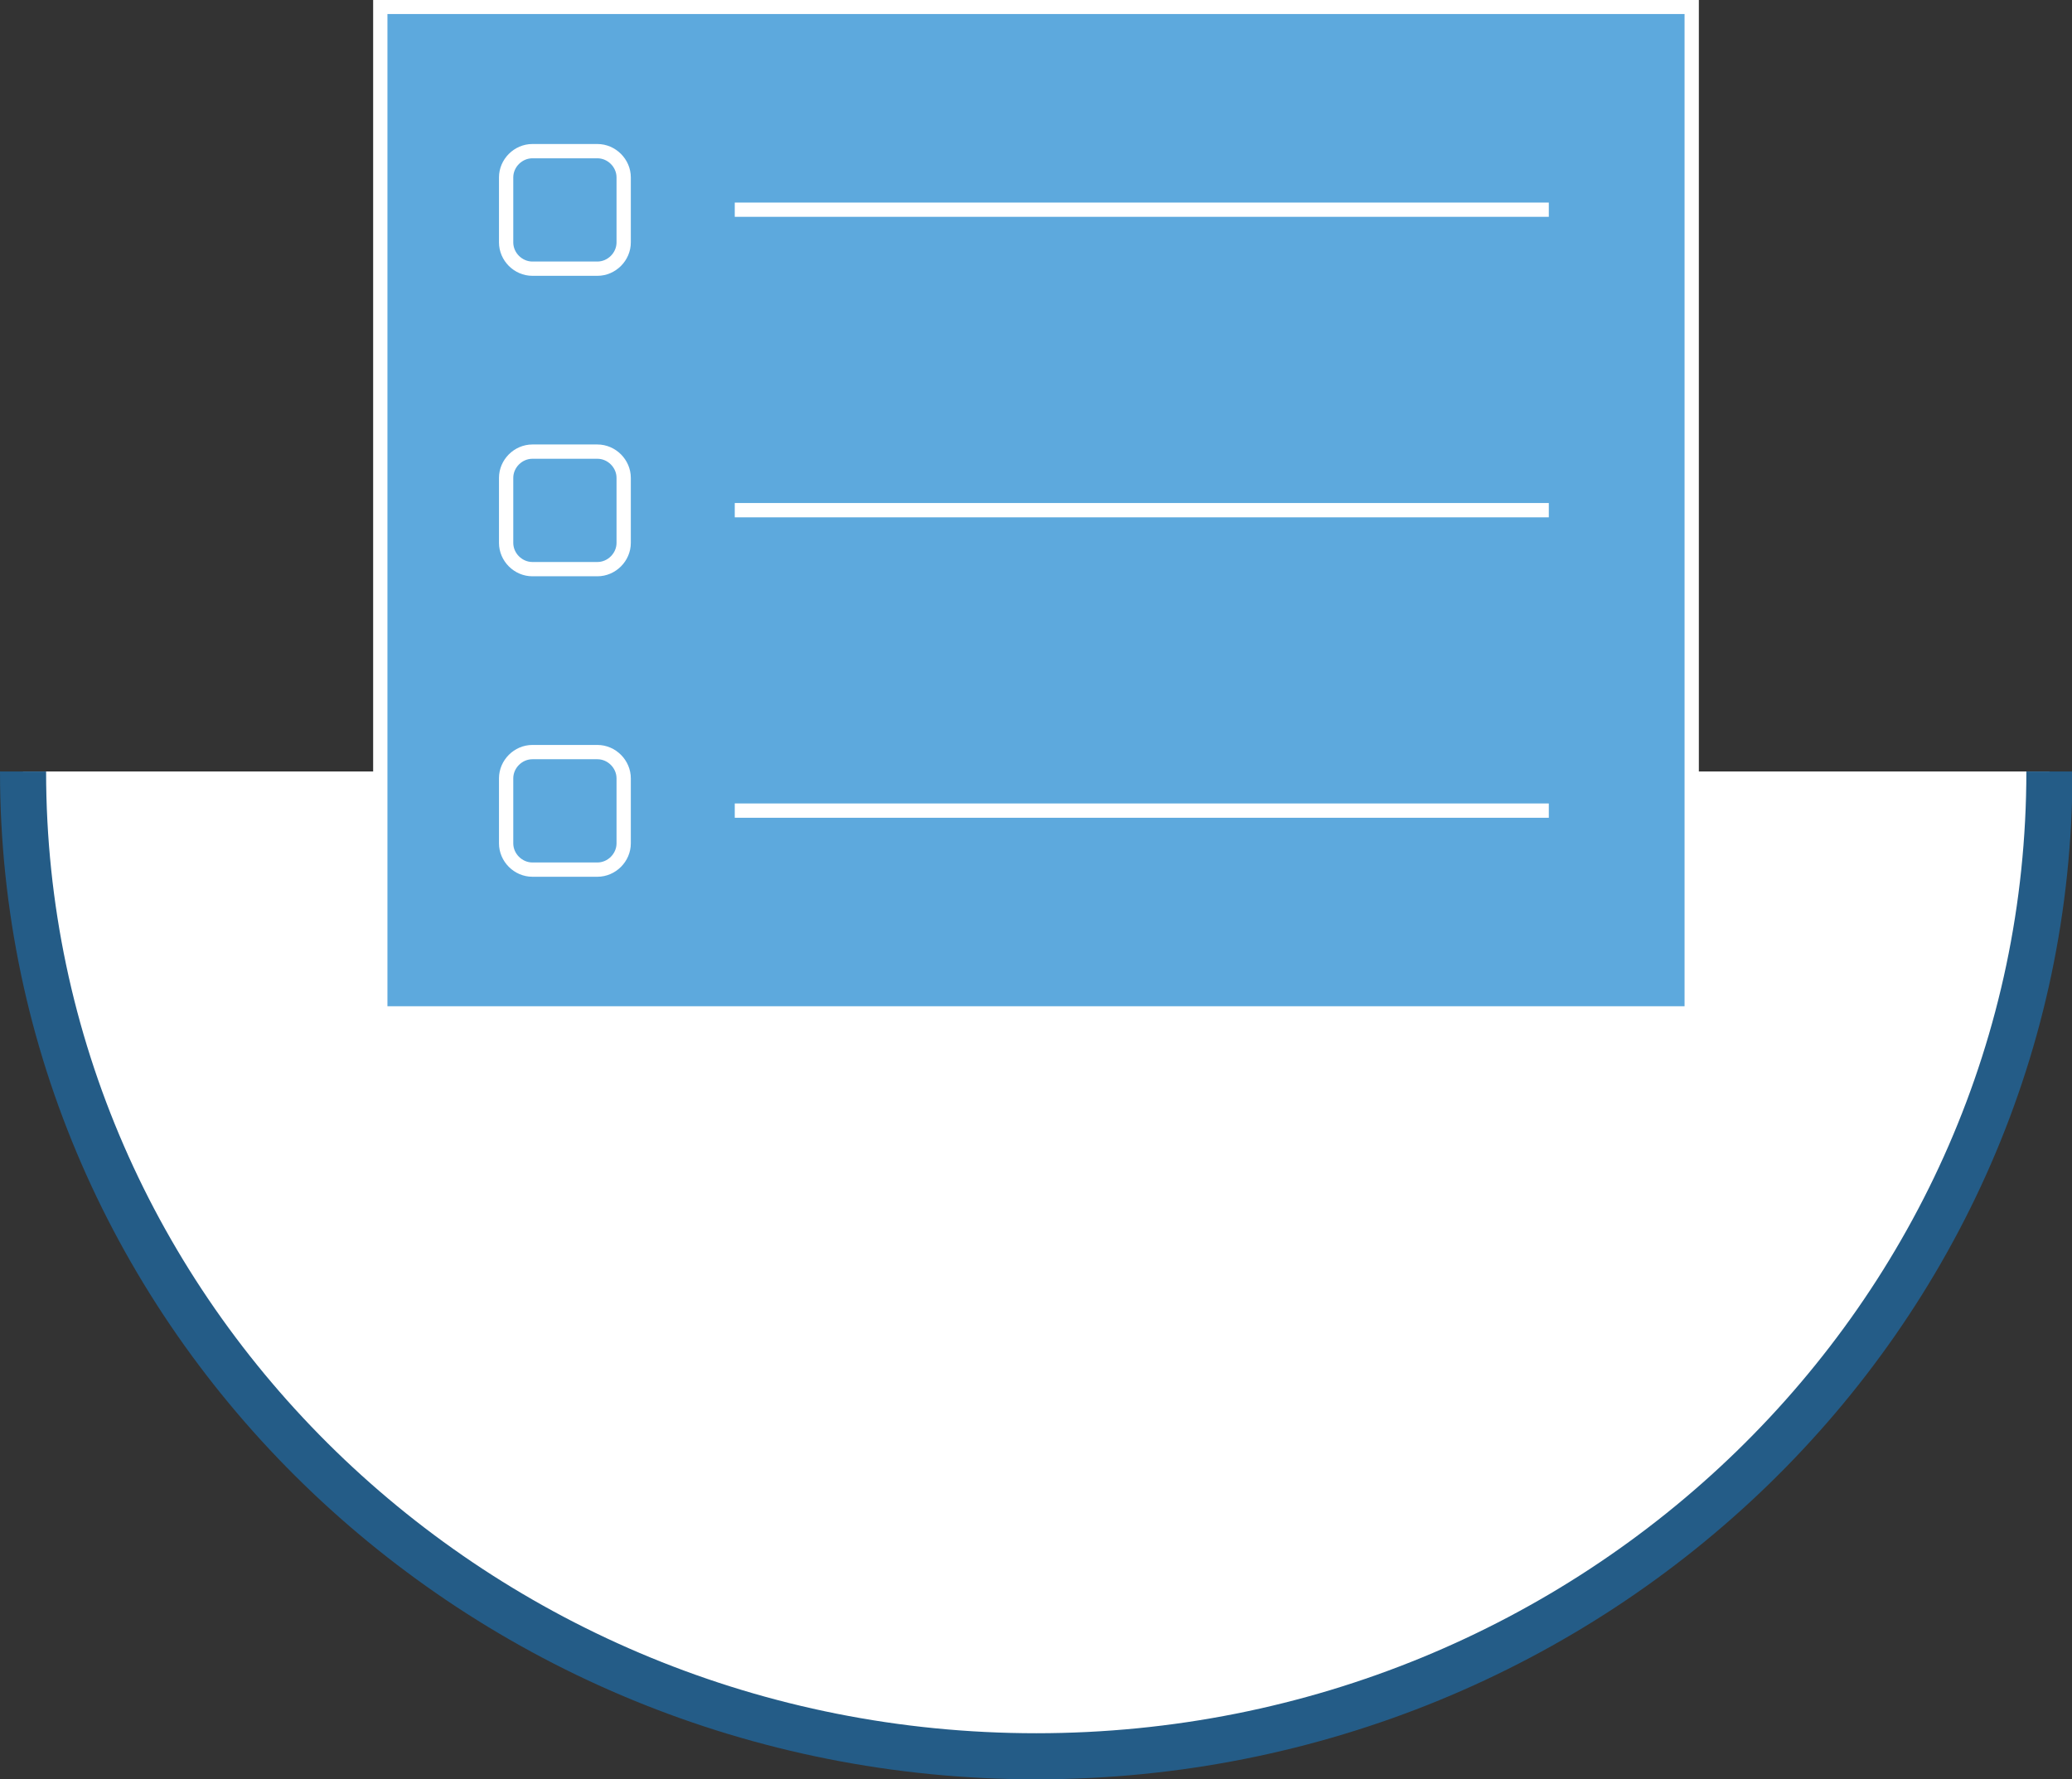 <svg xmlns="http://www.w3.org/2000/svg" xmlns:xlink="http://www.w3.org/1999/xlink" id="Layer_1" data-name="Layer 1" viewBox="0 0 44.95 38.61"><rect x="0" y="0" width="44.95" height="38.61" fill="#333333" stroke="none"/><defs><clipPath id="clippath"><rect width="44.95" height="38.61" fill="none"></rect></clipPath></defs><g clip-path="url(#clippath)"><path d="M.5,16.74c0,11.8,9.84,21.37,21.98,21.37s21.98-9.57,21.98-21.37" fill="#fff"></path><path d="M.5,16.74c0,11.8,9.84,21.37,21.98,21.37s21.98-9.57,21.98-21.37" fill="none" stroke="#245c87"></path><path d="M36.7,21.99H8.25V.15h28.45v21.84ZM12.96,5.83h-1.41c-.31,0-.57-.26-.57-.57v-1.41c0-.31.26-.57.57-.57h1.41c.31,0,.57.26.57.57v1.41c0,.31-.26.57-.57.57M15.94,4.55h17.66M12.96,12.35h-1.41c-.31,0-.57-.26-.57-.57v-1.41c0-.31.26-.57.57-.57h1.41c.31,0,.57.26.57.57v1.41c0,.31-.26.57-.57.57M15.94,11.07h17.66M12.96,18.87h-1.41c-.31,0-.57-.26-.57-.57v-1.41c0-.31.26-.57.57-.57h1.41c.31,0,.57.26.57.57v1.41c0,.31-.26.57-.57.57M15.94,17.59h17.66" fill="#5da9dd"></path><path d="M36.7,21.99H8.25V.15h28.45v21.84ZM12.96,5.83h-1.41c-.31,0-.57-.26-.57-.57v-1.41c0-.31.26-.57.57-.57h1.41c.31,0,.57.26.57.57v1.41c0,.31-.26.57-.57.57ZM15.94,4.55h17.66M12.96,12.35h-1.41c-.31,0-.57-.26-.57-.57v-1.41c0-.31.26-.57.57-.57h1.41c.31,0,.57.26.57.57v1.41c0,.31-.26.57-.57.57ZM15.94,11.07h17.66M12.96,18.87h-1.41c-.31,0-.57-.26-.57-.57v-1.41c0-.31.26-.57.57-.57h1.41c.31,0,.57.26.57.57v1.41c0,.31-.26.57-.57.57ZM15.94,17.59h17.66" fill="none" stroke="#fff" stroke-miterlimit="10" stroke-width=".31"></path></g></svg>